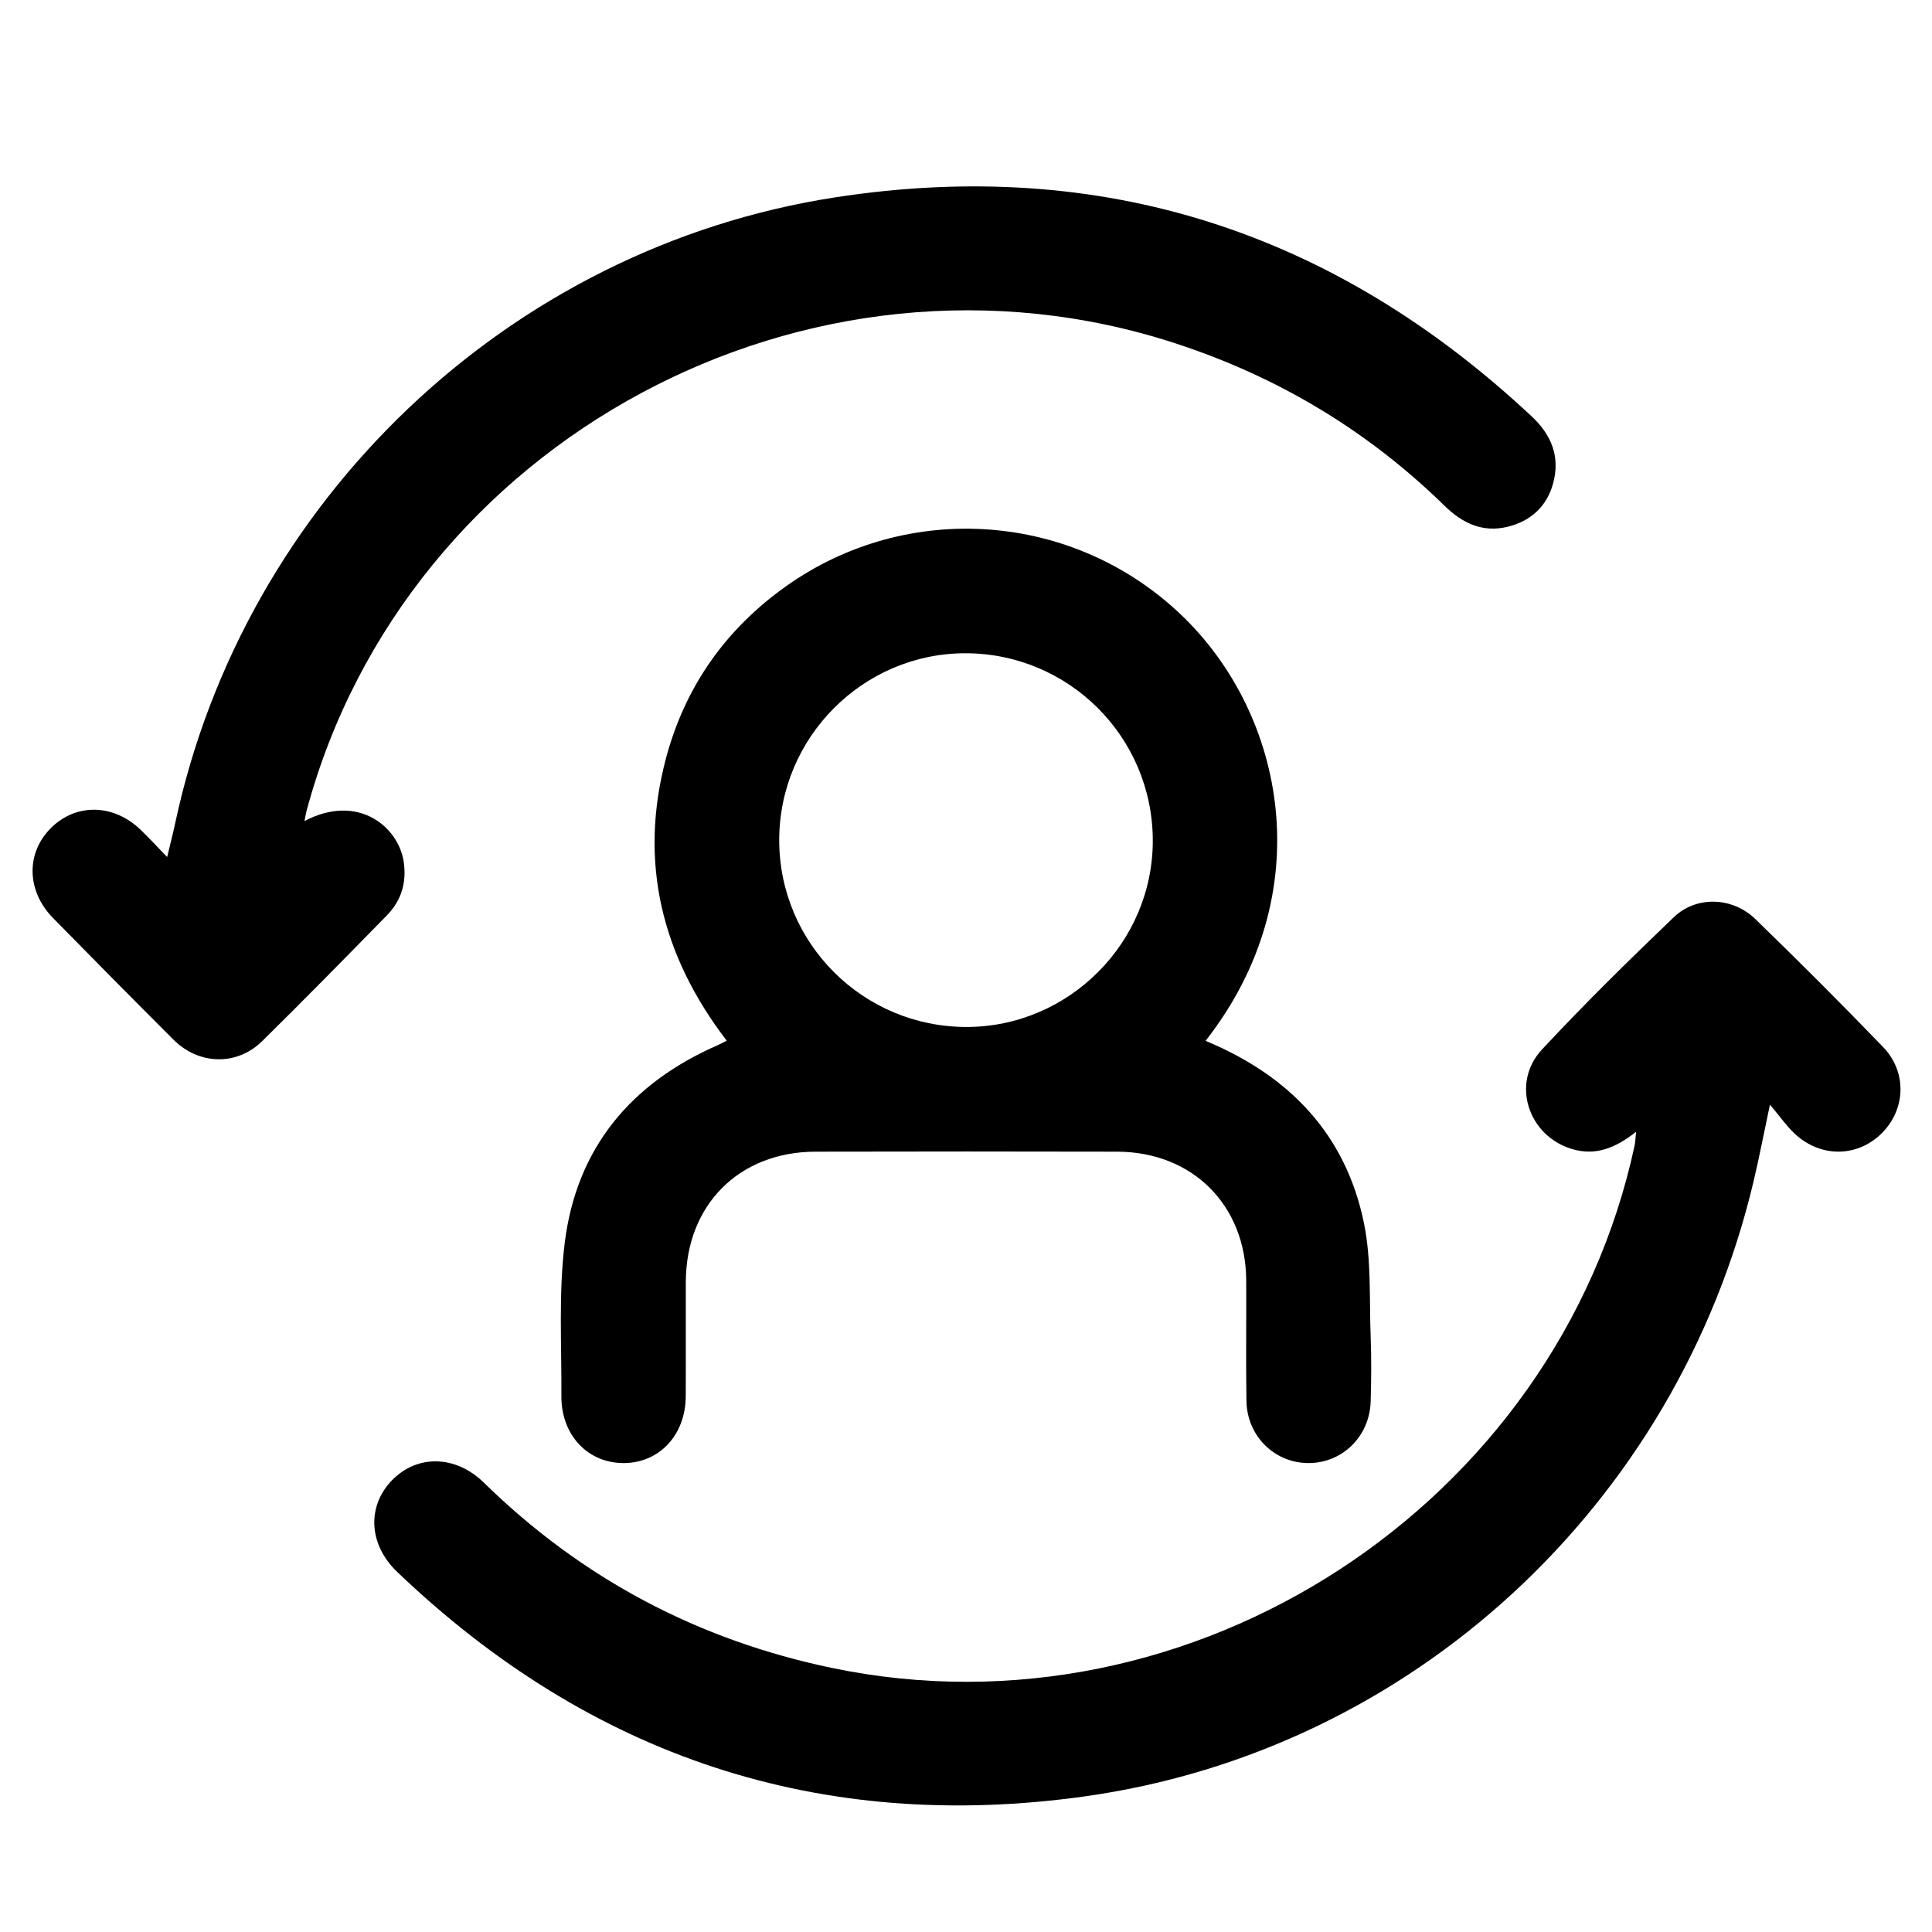 <?xml version="1.0" encoding="UTF-8"?>
<svg id="Layer_2" data-name="Layer 2" xmlns="http://www.w3.org/2000/svg" xmlns:xlink="http://www.w3.org/1999/xlink" viewBox="0 0 500 500">
  <defs>
    <style>
      .cls-1 {
        clip-path: url(#clippath);
      }

      .cls-2 {
        fill: none;
      }
    </style>
    <clipPath id="clippath">
      <rect class="cls-2" width="500" height="500"/>
    </clipPath>
  </defs>
  <g id="Layer_23" data-name="Layer 23">
    <g id="change_role" data-name="change role">
      <g class="cls-1">
        <g>
          <path d="M312,269.37c21.72,9.01,36.28,24.21,40.99,47.16,1.96,9.57,1.36,19.68,1.74,29.55,.21,5.53,.16,11.09,0,16.62-.27,9.06-7.36,15.98-16.14,15.94-8.76-.03-15.86-7-16.01-16.07-.17-10.41,0-20.83-.06-31.24-.13-19.47-13.91-33.23-33.42-33.28-26.02-.06-52.04-.06-78.06,0-19.78,.04-33.47,13.8-33.55,33.65-.04,9.91,.04,19.82-.02,29.73-.07,9.92-6.77,17.1-15.9,17.21-9.34,.11-16.34-7.17-16.28-17.32,.08-13.25-.76-26.65,.87-39.73,3.05-24.46,17.11-41.3,39.64-51.12,.61-.27,1.2-.6,2.28-1.14-16.83-21.94-22.9-46.26-15.69-73.21,4.96-18.53,15.49-33.37,31.11-44.45,31.58-22.38,74.43-19.12,102.28,7.54,26.91,25.76,36.02,72.09,6.23,110.15Zm-110.34-51.86c.05,26.66,21.7,48.24,48.43,48.27,26.56,.02,48.38-21.89,48.25-48.44-.13-26.69-21.76-48.24-48.44-48.28-26.54-.03-48.29,21.81-48.24,48.45Z"/>
          <path d="M423.42,292.9c-5.38,4.26-10.5,6.27-16.55,4.48-11.41-3.38-15.91-17.08-7.81-25.77,10.98-11.79,22.49-23.1,34.13-34.25,5.83-5.58,15.17-5.24,21.07,.47,11.21,10.87,22.26,21.91,33.09,33.15,6.24,6.48,5.84,16.09-.3,22.25-6.3,6.33-15.9,6.46-22.62,.13-2.05-1.93-3.69-4.3-6.37-7.48-1.65,7.77-2.82,13.92-4.27,19.99-19.81,83.47-88.36,147.17-173.03,159.03-68.43,9.59-127.96-10.27-177.99-58.11-7.42-7.1-7.84-17.03-1.29-23.73,6.51-6.66,16.42-6.53,23.78,.68,25.39,24.85,55.5,40.75,90.23,47.96,93.11,19.33,187.59-42.26,207.56-135.3,.17-.8,.18-1.64,.37-3.52Z"/>
          <path d="M78.78,212.5c13.91-7.33,24.36,1.5,25.7,10.53,.8,5.36-.61,10.05-4.35,13.86-10.68,10.92-21.38,21.82-32.26,32.54-6.57,6.47-16.4,6.21-22.98-.37-10.45-10.44-20.84-20.94-31.18-31.49-6.91-7.06-7.02-16.92-.42-23.39,6.45-6.33,16.07-6.15,23.03,.5,2.17,2.07,4.2,4.3,6.94,7.12,.83-3.48,1.52-6.13,2.09-8.8C63.16,129.55,131.64,64.13,216.12,51.08c69.18-10.69,129.29,8.93,180.33,56.73,5.11,4.78,7.34,10.46,5.51,17.24-1.61,5.96-5.73,9.79-11.75,11.27-6.53,1.6-11.74-.91-16.36-5.42-19.89-19.46-43.13-33.37-69.56-42.01-94.9-31.05-199.26,25.07-224.97,121.03-.16,.61-.26,1.24-.53,2.58Z"/>
        </g>
      </g>
    </g>
  </g>
</svg>
